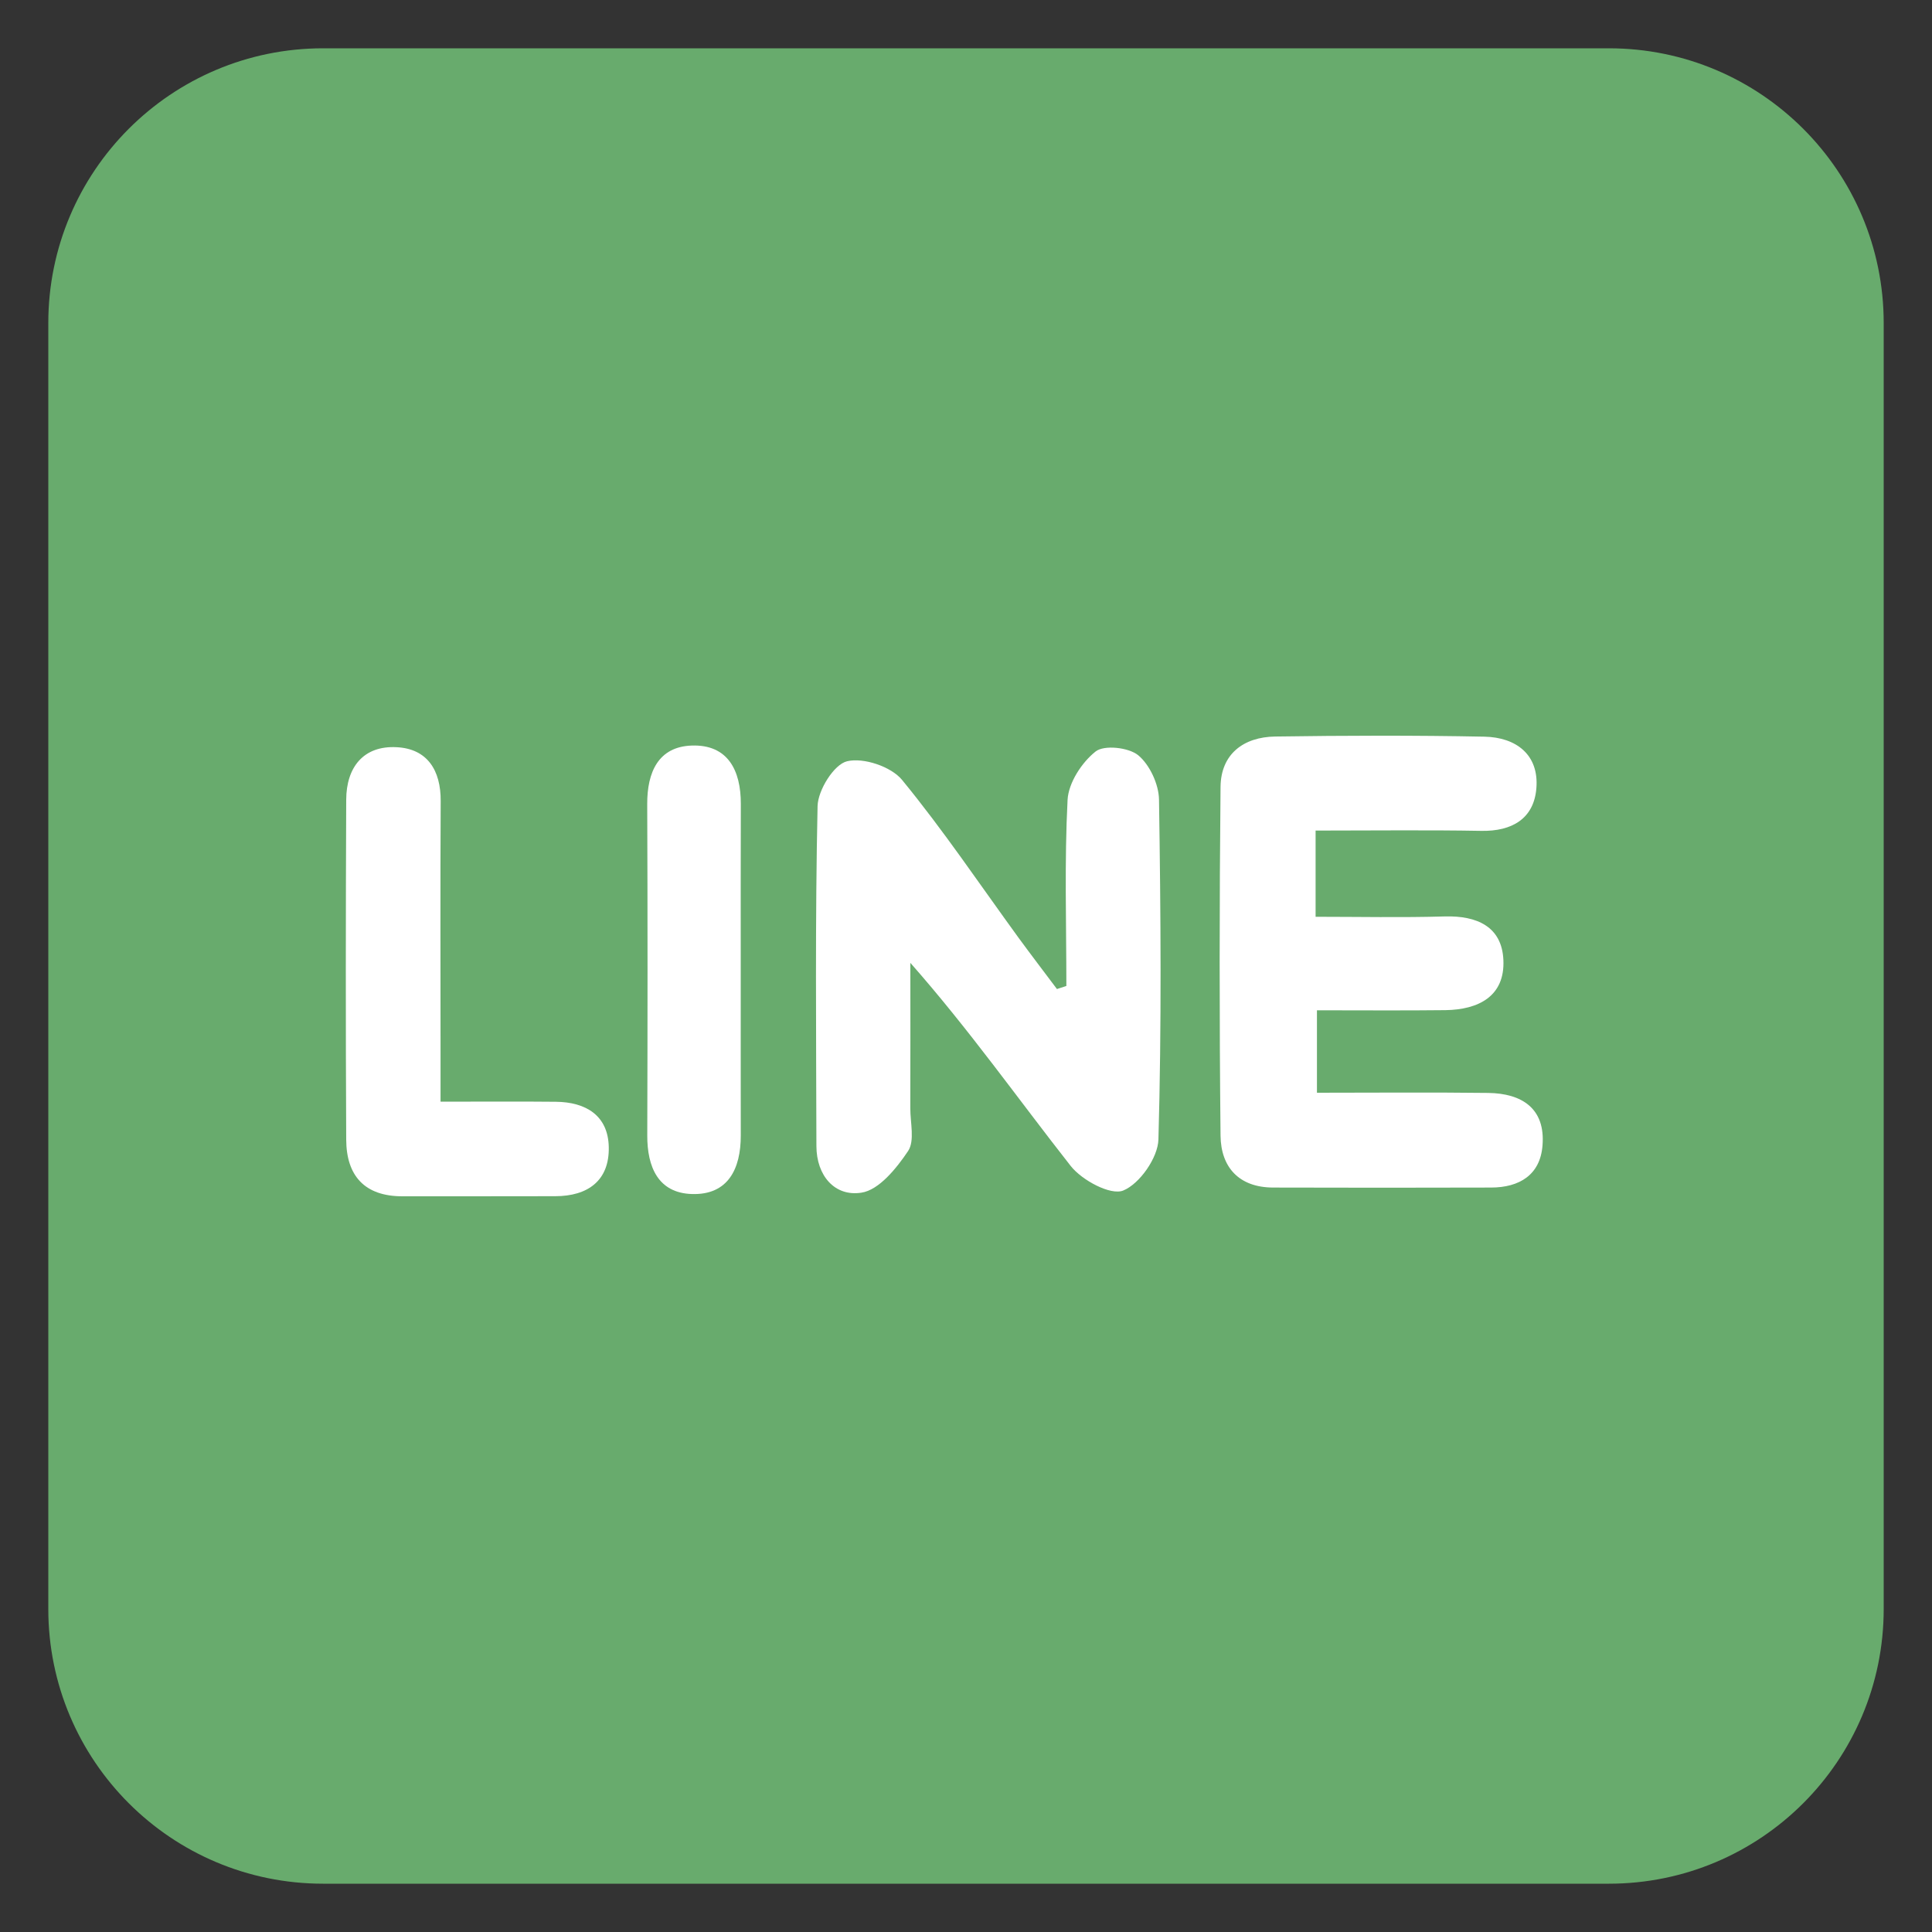 <?xml version="1.0" encoding="utf-8"?>
<!-- Generator: Adobe Illustrator 16.0.0, SVG Export Plug-In . SVG Version: 6.00 Build 0)  -->
<!DOCTYPE svg PUBLIC "-//W3C//DTD SVG 1.1//EN" "http://www.w3.org/Graphics/SVG/1.1/DTD/svg11.dtd">
<svg version="1.1" id="圖層_1" xmlns="http://www.w3.org/2000/svg" xmlns:xlink="http://www.w3.org/1999/xlink" x="0px" y="0px"
	 width="40px" height="40px" viewBox="0 0 40 40" enable-background="new 0 0 40 40" xml:space="preserve">
<rect x="0" y="0" width="40" height="40" fill="#333333" stroke="none"/>
<path fill="#68AB6D" stroke="#68AB6D" stroke-miterlimit="10" d="M38.5,33.311c0,2.867-2.323,5.189-5.189,5.189H6.689
	c-2.866,0-5.189-2.322-5.189-5.189V6.689C1.5,3.823,3.823,1.5,6.689,1.5h26.622c2.866,0,5.189,2.323,5.189,5.189V33.311z"/>
<g>
	<path fill="#FFFFFF" d="M22.078,20.413c0-1.284-0.041-2.573,0.025-3.854c0.02-0.353,0.293-0.773,0.58-1
		c0.176-0.141,0.685-0.085,0.883,0.078c0.238,0.197,0.425,0.601,0.43,0.917c0.036,2.346,0.054,4.692-0.012,7.037
		c-0.01,0.378-0.39,0.921-0.73,1.058c-0.261,0.105-0.854-0.213-1.087-0.51c-1.087-1.383-2.102-2.824-3.319-4.204
		c0,1.002,0.002,2.008-0.001,3.01c-0.001,0.301,0.095,0.674-0.046,0.886c-0.239,0.356-0.602,0.808-0.967,0.862
		c-0.55,0.086-0.93-0.351-0.931-0.965c-0.005-2.347-0.027-4.691,0.024-7.038c0.008-0.332,0.339-0.864,0.611-0.929
		c0.339-0.082,0.912,0.11,1.138,0.386c0.856,1.043,1.612,2.169,2.408,3.263c0.262,0.358,0.532,0.711,0.799,1.067
		C21.945,20.456,22.012,20.434,22.078,20.413z"/>
	<path fill="#FFFFFF" d="M27.238,17.196c0,0.628,0,1.134,0,1.785c0.894,0,1.783,0.019,2.674-0.007
		c0.665-0.019,1.184,0.21,1.214,0.902c0.034,0.75-0.515,1.028-1.199,1.038c-0.868,0.01-1.737,0.003-2.661,0.003
		c0,0.567,0,1.065,0,1.707c1.166,0,2.354-0.011,3.545,0.004c0.699,0.009,1.187,0.322,1.125,1.088
		c-0.047,0.609-0.479,0.87-1.064,0.871c-1.505,0.004-3.012,0.005-4.516,0c-0.705-0.003-1.078-0.421-1.086-1.073
		c-0.025-2.406-0.024-4.816,0-7.224c0.008-0.68,0.477-1.031,1.131-1.041c1.445-0.021,2.892-0.026,4.334,0.003
		c0.656,0.014,1.13,0.374,1.074,1.067c-0.05,0.628-0.502,0.896-1.144,0.883C29.557,17.182,28.445,17.196,27.238,17.196z"/>
	<path fill="#FFFFFF" d="M9.121,22.809c0.886,0,1.636-0.006,2.387,0.002c0.624,0.006,1.083,0.285,1.096,0.939
		c0.014,0.691-0.431,1.016-1.11,1.016c-1.052,0.004-2.104,0-3.157,0.002c-0.789,0.002-1.166-0.426-1.169-1.174
		c-0.012-2.347-0.01-4.692,0-7.038c0.003-0.671,0.357-1.122,1.043-1.086c0.633,0.031,0.917,0.474,0.913,1.116
		c-0.01,1.744-0.003,3.487-0.003,5.232C9.121,22.111,9.121,22.406,9.121,22.809z"/>
	<path fill="#FFFFFF" d="M15.336,20.076c0,1.145-0.001,2.287,0.001,3.433c0.001,0.691-0.264,1.237-1.015,1.212
		c-0.694-0.023-0.923-0.558-0.921-1.212c0.007-2.288,0.008-4.575-0.001-6.863c-0.002-0.658,0.23-1.186,0.921-1.21
		c0.748-0.026,1.019,0.514,1.017,1.209C15.334,17.788,15.336,18.932,15.336,20.076z"/>
</g>
</svg>
